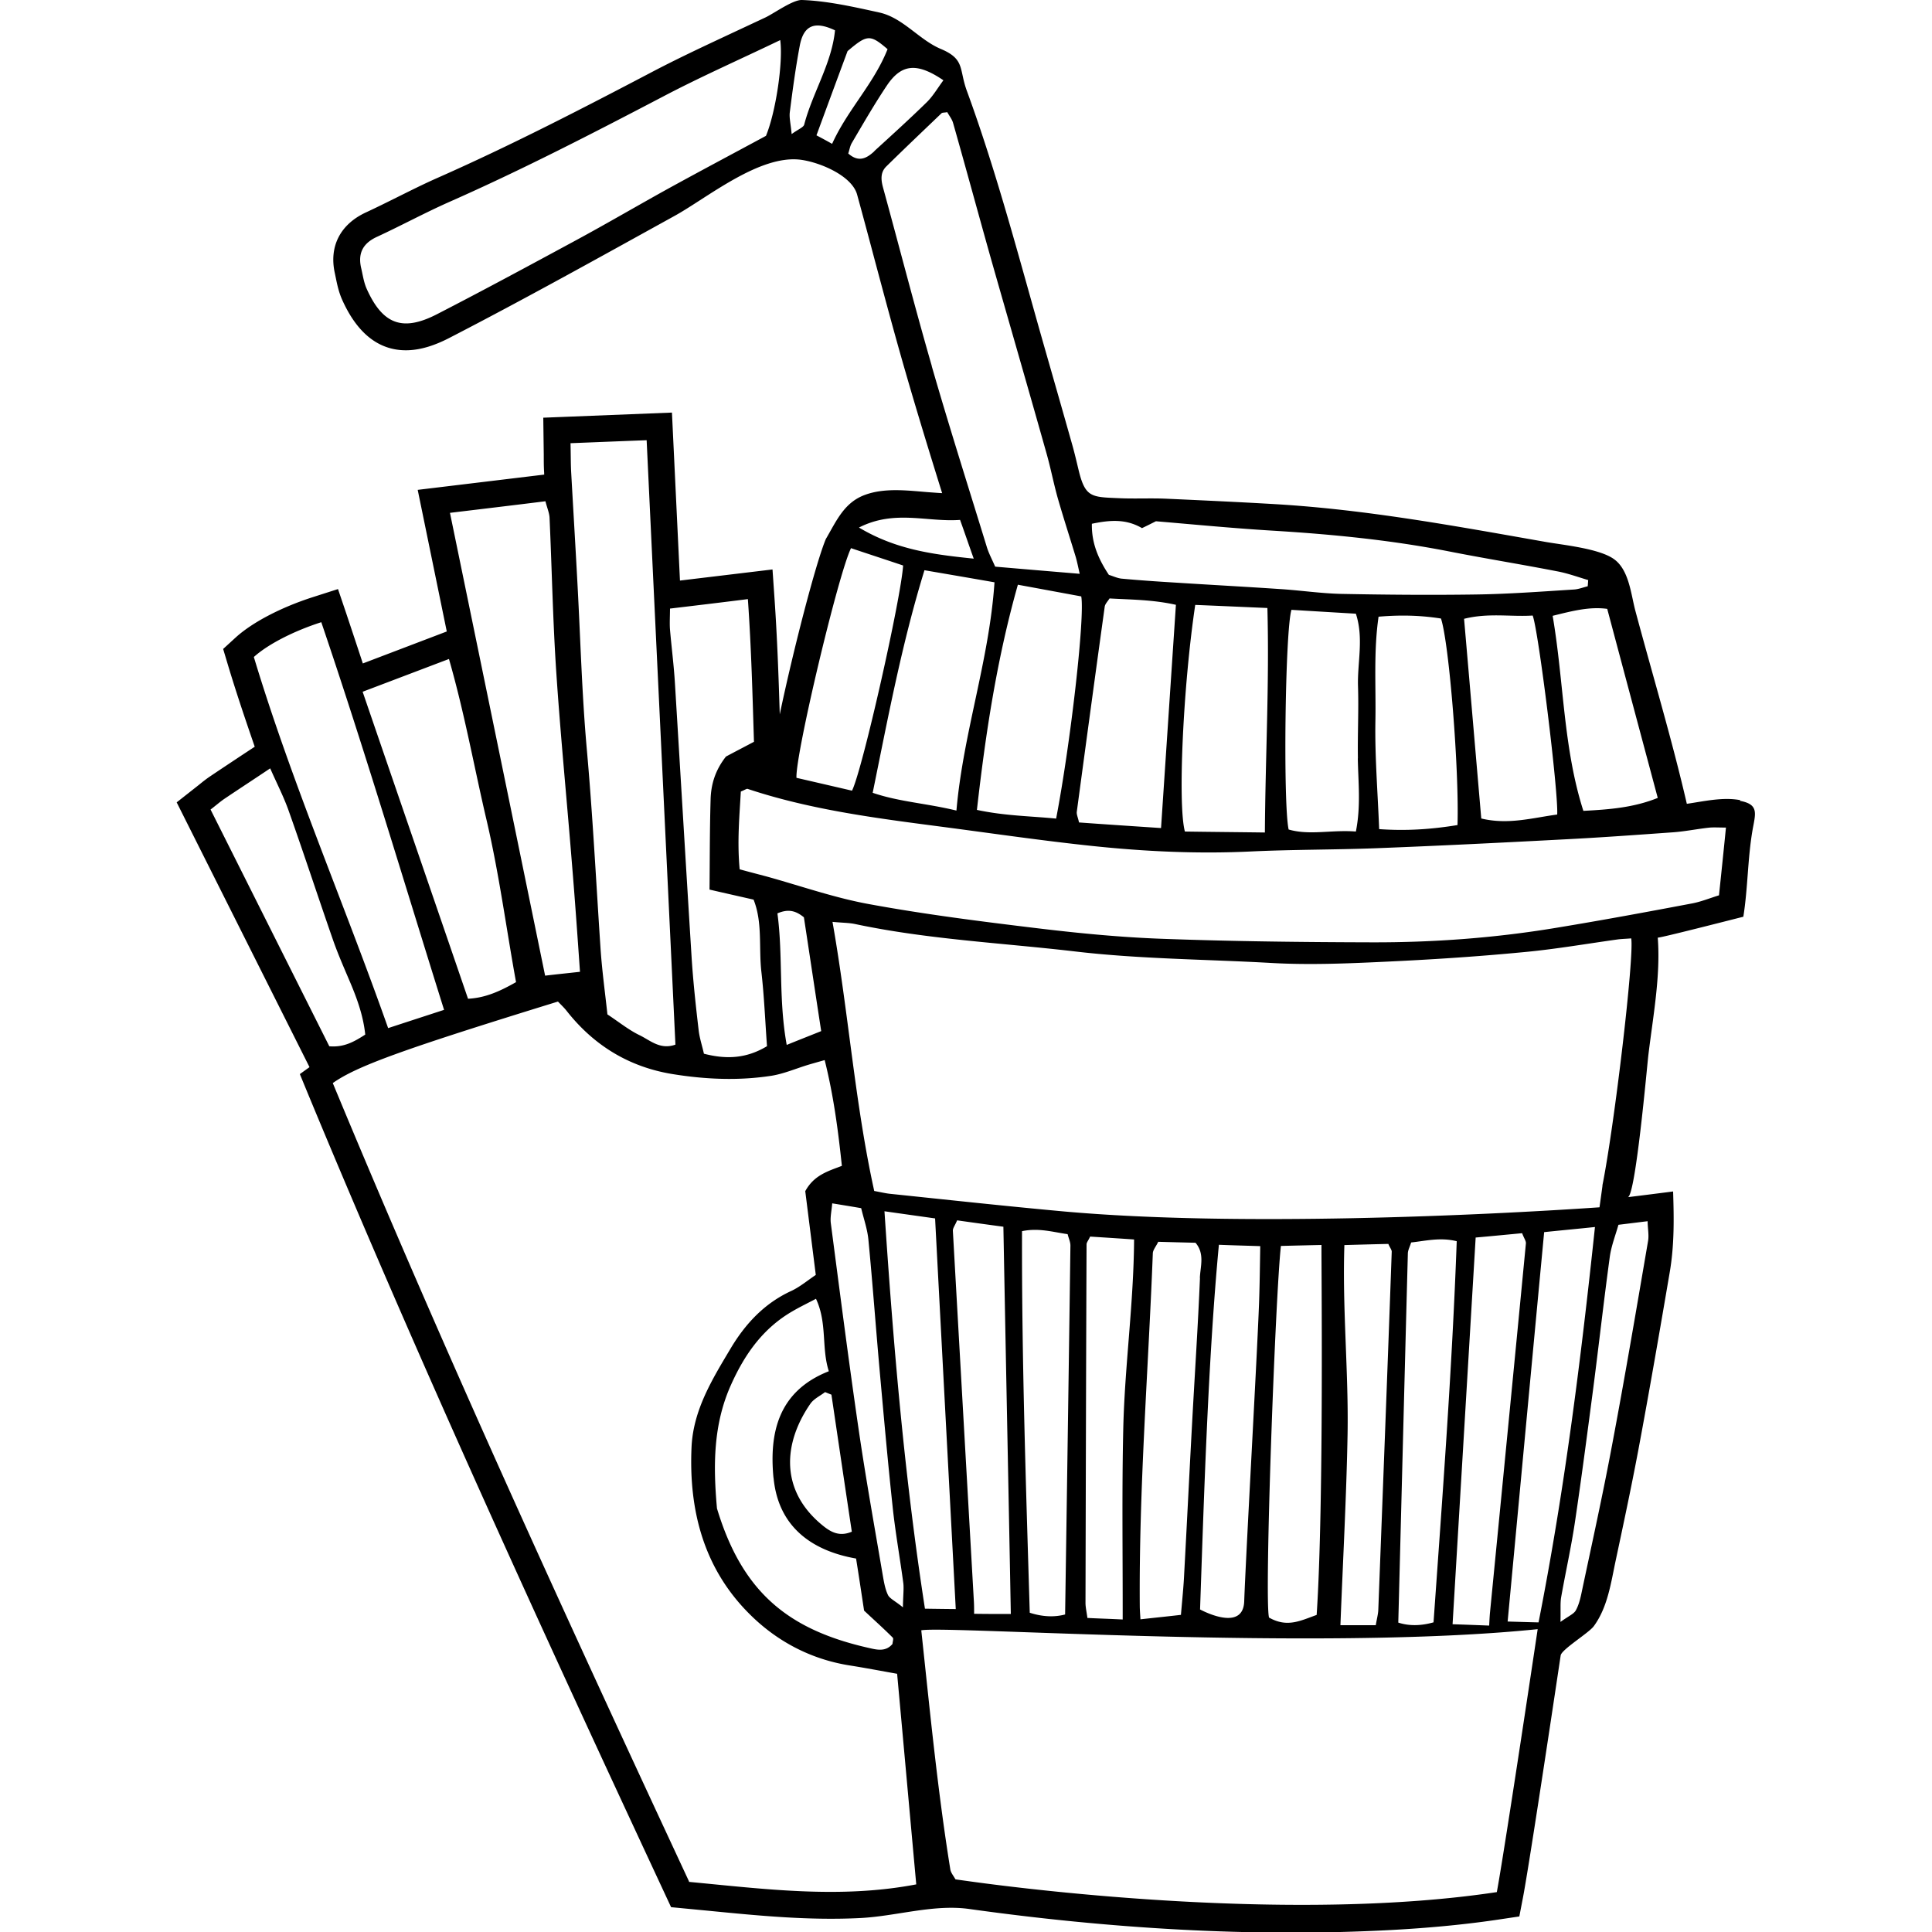 <svg xmlns="http://www.w3.org/2000/svg" id="uuid-20a9d401-9e2b-4a7a-b0f3-c7eebcdf2a26" data-name="Capa 1" viewBox="0 0 200 200"><defs/><path d="M180.15 82.83c-1.8-.34-3.74.12-5.53.38-1.55-6.71-3.55-13.34-5.33-19.99-.46-1.72-.65-4.28-2.27-5.38-1.55-1.06-5.17-1.42-6.96-1.73-9.33-1.64-18.57-3.36-28.04-3.92-3.74-.22-7.47-.39-11.21-.56-1.67-.08-3.35.02-5.02-.06-2.83-.12-3.46-.07-4.15-2.98-.2-.83-.39-1.65-.62-2.47-.94-3.33-1.89-6.65-2.84-9.97-2.56-8.94-4.89-18-8.09-26.74-.83-2.26-.17-3.28-2.69-4.34-2.26-.95-3.91-3.22-6.35-3.77C88.5.74 85.67.09 83.01 0c-.94-.03-2.89 1.39-3.78 1.81-1.45.68-2.91 1.36-4.36 2.04-2.54 1.19-5.08 2.39-7.56 3.7-6.92 3.63-14.32 7.46-22.01 10.86-1.43.63-2.82 1.33-4.17 2-1.07.53-2.15 1.07-3.23 1.57-2.67 1.23-3.85 3.52-3.24 6.29l.1.48c.14.69.3 1.47.66 2.28 1.62 3.62 3.97 5.38 6.97 5.22 1.25-.07 2.59-.48 4.09-1.25 7.87-4.06 15.6-8.37 23.35-12.65 3.36-1.85 8.8-6.38 13.08-5.81 2 .27 5.29 1.66 5.82 3.61.61 2.23 1.21 4.46 1.8 6.69 1.04 3.88 2.11 7.89 3.25 11.82 1.2 4.15 2.48 8.32 3.75 12.39-.43-.02-.87-.06-1.33-.09-2.16-.17-4.58-.5-6.66.27-2.16.79-2.95 2.69-4.05 4.57-1.03 2.44-3.39 11.56-4.77 18.15-.12-3.9-.26-7.91-.55-12.1l-.2-2.9-9.58 1.15-.83-17.39-13.32.53.05 3.81c0 .7 0 1.29.04 1.87 0 .07 0 .14.01.21l-13.1 1.58 3.01 14.66-8.69 3.31c-.56-1.71-1.13-3.42-1.7-5.13l-.87-2.57-2.59.83c-3.28 1.05-6.28 2.61-8.01 4.19l-1.29 1.18.5 1.67c.85 2.83 1.8 5.64 2.77 8.45l-1.29.85c-1.19.79-2.31 1.53-3.42 2.28-.35.24-.68.5-1.07.82l-2.3 1.81 13.75 27.41-1 .72.84 2.04c11.68 28.19 24.65 56.43 36.92 82.76l.67 1.44 3.96.38c5.1.5 10.38 1.02 15.71.74 3.68-.2 7.54-1.45 11.21-.93 14.4 2.01 29.19 2.95 43.72 2.17 4.05-.22 7.84-.59 11.27-1.11l1.94-.29.37-1.92c.55-2.85 2.56-16.09 3.91-25.1.09-.62 2.92-2.33 3.43-3.03 1.43-1.95 1.77-4.46 2.26-6.77.79-3.71 1.61-7.55 2.33-11.36 1.15-6.14 2.23-12.4 3.26-18.45.49-2.83.45-5.56.36-8.42-1.56.2-3.13.4-4.69.59.8-.1 1.98-13.44 2.12-14.64.47-3.96 1.29-8.23.98-12.23 0 .11 8.25-2.01 8.86-2.16.47-2.95.44-5.95.94-8.9.3-1.75.74-2.72-1.29-3.1Zm-13.77-19.8c1.76 6.61 3.48 13.03 5.23 19.57-2.51 1.01-5.03 1.2-7.7 1.34-2.09-6.53-2.01-13.33-3.18-20.19 2.05-.51 3.82-.97 5.65-.72Zm-5.18 21.29c-2.6.35-5.07 1.08-7.86.41-.6-6.96-1.18-13.75-1.78-20.67 2.53-.64 4.85-.19 7.1-.34.59 1.45 2.68 18.29 2.54 20.6Zm-43-29.64c.49-.23 1.04-.51 1.46-.72 4.14.35 8.16.74 12.19.98 6.05.37 12.08.96 18.04 2.12 3.74.74 7.49 1.34 11.24 2.07 1.12.2 2.2.6 3.28.92-.02.21-.03.43-.05.64-.49.12-.98.32-1.48.34-3.35.21-6.68.46-10.02.51-4.67.07-9.33.03-14-.06-2.17-.05-4.32-.38-6.49-.51-3.56-.24-7.14-.43-10.7-.66-1.85-.11-3.72-.24-5.57-.41-.45-.05-.87-.26-1.31-.39-1.07-1.62-1.8-3.26-1.76-5.29 1.87-.39 3.51-.52 5.17.44Zm24.51 9.16c2.44-.21 4.49-.12 6.46.19.85 2.59 1.89 15.71 1.71 21.38-2.7.44-5.28.62-8.11.42-.15-3.85-.45-7.5-.39-11.12.07-3.61-.2-7.26.33-10.88Zm-2.15 14.67c.04 2.45.33 4.92-.2 7.57-2.51-.2-4.78.42-6.96-.21-.58-2.58-.37-20.54.29-22.74 2.3.14 4.45.27 6.67.4.83 2.54.15 5.03.22 7.48.08 2.49-.05 5-.01 7.49Zm-9.63 7.67c-2.94-.04-5.62-.06-8.27-.1-.75-2.78-.19-15.03 1.07-23.46 2.5.1 4.88.21 7.47.32.21 7.85-.21 15.42-.26 23.24ZM114.36 62.8c.04-.28.29-.52.5-.85 2.23.13 4.45.12 6.87.66-.52 7.77-1.02 15.33-1.54 23.11-2.99-.2-5.74-.38-8.49-.58-.11-.52-.27-.83-.23-1.11.95-7.07 1.91-14.16 2.89-21.23Zm-5.04 21.94c-2.62-.26-5.3-.28-8.19-.9.9-7.94 2.07-15.65 4.24-23.31 2.51.46 4.55.84 6.56 1.21.39 2.13-1.11 15.24-2.6 23Zm-10.31-.83c-3.12-.76-5.92-.9-8.67-1.84 1.6-7.84 3.02-15.45 5.36-23.04 2.52.43 4.79.82 7.25 1.25-.55 8.12-3.24 15.57-3.94 23.63ZM79.28 14.07c-3.28 1.77-6.77 3.62-10.24 5.53-3.14 1.74-6.23 3.55-9.39 5.26-4.79 2.59-9.58 5.18-14.42 7.67-3.56 1.83-5.62 1.05-7.27-2.63-.31-.69-.41-1.48-.59-2.23-.33-1.54.27-2.53 1.69-3.17 2.48-1.15 4.88-2.45 7.37-3.56 7.55-3.33 14.88-7.11 22.18-10.93 3.91-2.06 7.96-3.84 12.16-5.86.31 2.33-.47 7.49-1.48 9.92Zm2.67-.2c-.1-1.08-.26-1.68-.19-2.25.29-2.3.6-4.6 1.03-6.88.39-2.1 1.52-2.61 3.65-1.6-.34 3.44-2.32 6.44-3.19 9.76-.08.28-.56.45-1.29.97Zm2.57.14c1.11-3.02 2.18-5.92 3.22-8.72 2.04-1.73 2.33-1.75 4.14-.2-1.42 3.59-4.14 6.26-5.74 9.8-.61-.34-1.03-.57-1.62-.88Zm6 1.64c-.78.72-1.61 1.21-2.71.24.13-.38.18-.77.37-1.09 1.18-2.01 2.34-4.02 3.63-5.95 1.5-2.23 3.1-2.41 5.85-.54-.62.84-1.08 1.64-1.72 2.27-1.77 1.73-3.6 3.39-5.43 5.06Zm5.94 22.24c-1.77-6.13-3.36-12.32-5.05-18.48-.22-.81-.28-1.57.34-2.18 1.88-1.85 3.8-3.67 5.71-5.5.09-.09.3-.06.6-.12.18.34.48.7.6 1.11 1.34 4.71 2.62 9.44 3.95 14.16 1.9 6.67 3.83 13.33 5.71 20 .45 1.57.75 3.18 1.2 4.76.58 2.01 1.23 4.01 1.84 6.02.15.52.25 1.04.41 1.74-3-.25-5.84-.49-8.75-.74-.33-.76-.66-1.37-.86-2.02-1.92-6.25-3.9-12.47-5.71-18.75Zm2.93 15.94c.46 1.28.87 2.49 1.41 4-4.21-.43-8.05-.93-11.88-3.22 3.7-1.88 7.02-.54 10.47-.79Zm-11.28 2.92c1.79.6 3.6 1.19 5.38 1.79-.21 3.37-4.2 21.12-5.29 23.31-1.9-.44-3.84-.89-5.75-1.33-.13-2.38 4.34-21.15 5.65-23.78ZM69.36 63c2.76-.33 5.28-.63 8.06-.98.36 5.13.48 9.98.63 14.77-1.17.62-2.12 1.11-2.9 1.53-1.14 1.45-1.56 2.94-1.59 4.51-.09 3.03-.08 6.05-.11 9.26 1.55.36 2.95.67 4.56 1.04.95 2.38.52 4.98.81 7.49.29 2.54.39 5.1.58 7.68-2.11 1.27-4.18 1.39-6.53.78-.18-.82-.46-1.63-.55-2.47-.29-2.47-.56-4.94-.72-7.43-.59-9.47-1.15-18.96-1.73-28.43-.11-1.85-.35-3.7-.51-5.55-.05-.62-.01-1.23 0-2.22Zm-2.42-17.43c.99 20.95 1.99 41.75 2.98 62.57-1.61.57-2.63-.47-3.76-1-1.1-.54-2.07-1.33-3.28-2.13-.25-2.32-.57-4.62-.72-6.93-.46-6.91-.81-13.82-1.43-20.7-.49-5.56-.64-11.17-.94-16.75-.21-3.97-.45-7.92-.67-11.88-.04-.83-.03-1.66-.06-2.87 2.81-.11 5.2-.21 7.88-.31Zm-10.48 6.31c.19.74.41 1.23.43 1.73.24 5.3.34 10.61.69 15.89.44 6.61 1.09 13.2 1.62 19.81.31 3.71.57 7.43.84 11.29-1.24.14-2.36.25-3.61.4-3.27-15.96-6.54-31.83-9.85-47.91 3.31-.4 6.52-.78 9.88-1.2Zm-9.98 16.35c1.62 5.63 2.6 11.18 3.89 16.67 1.3 5.55 2.03 11.17 3.05 16.77-1.64.93-3.16 1.63-4.97 1.72-3.6-10.5-7.19-20.92-10.91-31.78l8.93-3.39Zm-20.21-.21c1.43-1.3 4.09-2.68 6.99-3.61 4.52 13.3 8.47 26.61 12.71 40.13-1.99.65-3.78 1.23-5.79 1.89-4.59-13-10-25.47-13.9-38.41ZM21.8 83.8c.59-.45.98-.8 1.42-1.1 1.53-1.03 3.05-2.02 4.75-3.16.7 1.59 1.41 2.96 1.92 4.41 1.59 4.48 3.06 8.98 4.62 13.46.52 1.47 1.15 2.89 1.76 4.33.72 1.71 1.34 3.45 1.54 5.36-1.15.74-2.2 1.34-3.72 1.21-4.04-8.05-8.11-16.17-12.29-24.5Zm49.53 110.97c-12.77-27.42-25.35-54.83-36.88-82.65 2.49-1.77 7.4-3.53 23.31-8.44.28.3.63.62.91.98 2.82 3.58 6.47 5.8 10.96 6.53 3.4.55 6.84.7 10.25.17 1.28-.21 2.53-.75 3.78-1.13.5-.15 1.01-.29 1.71-.49.92 3.67 1.39 7.25 1.78 10.95-1.44.55-2.89.96-3.79 2.62l1.09 8.67c-.84.56-1.63 1.23-2.52 1.65-2.82 1.29-4.8 3.44-6.33 6.02-1.88 3.15-3.82 6.3-4.01 10.11-.31 6.68 1.3 12.76 6.19 17.51 2.75 2.68 6.17 4.48 10.08 5.12 1.66.26 3.33.58 5.01.88.67 7.33 1.31 14.45 1.98 21.8-7.91 1.51-15.69.48-23.54-.26Zm9.15-100.22c1.13-.48 1.89-.28 2.74.41.58 3.8 1.16 7.69 1.79 11.78-1.24.5-2.27.9-3.57 1.43-.86-4.73-.37-9.21-.96-13.61Zm18.46 72.02a437.4 437.4 0 0 1-3.19-.04c-2.12-13.66-3.27-27.24-4.19-41.14 1.89.27 3.54.5 5.24.74.71 13.52 1.42 26.84 2.14 40.44Zm-.3-39.16c-.01-.28.22-.55.44-1.08 1.71.24 3.22.45 4.79.66.25 13.44.52 26.65.77 40.09-1.25 0-2.29 0-3.8-.02 0-.42 0-.82-.02-1.21-.73-12.82-1.46-25.64-2.18-38.45Zm-6.23 28.62c.28 2.63.75 5.23 1.1 7.85.07.59-.02 1.22-.04 2.51-.81-.66-1.34-.89-1.54-1.26-.3-.62-.42-1.34-.54-2.02-.86-5.06-1.77-10.1-2.51-15.18-1.03-7.07-1.94-14.17-2.87-21.27-.09-.63.08-1.32.14-2.09 1.09.18 1.92.31 3 .5.25 1.07.65 2.18.75 3.3.44 4.57.77 9.14 1.18 13.71.42 4.65.83 9.31 1.33 13.94Zm-12.33-3.04c.46 4.87 3.72 7.5 8.54 8.35.32 1.99.57 3.69.83 5.39.98.92 2 1.83 2.97 2.8.1.11-.02.44-.03.65-.7.84-1.63.6-2.42.42-8.37-1.88-13.13-5.76-15.75-14.45-.39-4.38-.41-8.68 1.47-12.83 1.42-3.16 3.31-5.82 6.33-7.57.73-.43 1.48-.79 2.45-1.3 1.18 2.52.55 5.09 1.33 7.5-5.26 2.07-6.17 6.41-5.73 11.03Zm5.99-8.61c.7 4.73 1.4 9.47 2.11 14.18-1.25.53-2.12.07-2.94-.58-4.54-3.63-4.18-8.56-1.36-12.65.35-.52 1.01-.82 1.53-1.22.23.09.44.18.67.27Zm68.88 51.49c-20.72 3.13-47.73-.17-54.47-1.1-1.02-.14-1.57-.22-1.57-.22-.22-.39-.5-.71-.54-1.07-1.31-8.13-2.1-16.33-3-24.71 2.54-.51 41.11 2.21 63.81-.12-2 13.36-3.76 24.74-4.23 27.22Zm-49.15-68.42c1.73-.36 3.18.09 4.72.31.11.44.29.8.29 1.18-.17 12.73-.36 25.48-.55 38.19q-1.7.45-3.66-.18c-.39-13.08-.84-26.23-.8-39.51Zm10.43 40.2c-1.35-.07-2.47-.1-3.66-.16-.09-.66-.2-1.11-.2-1.57.03-12.36.06-24.72.11-37.1 0-.21.19-.41.37-.81 1.38.09 2.83.18 4.55.3-.04 6.63-.97 13.08-1.12 19.57-.15 6.51-.05 13.03-.06 19.79Zm7.99-35.35c-.21 5.05-.55 10.09-.82 15.14-.28 5.13-.53 10.27-.81 15.4-.06 1.39-.21 2.77-.34 4.33-1.37.16-2.57.28-4.19.46-.03-.47-.06-.86-.07-1.26-.1-12.23.88-24.42 1.35-36.64.02-.35.32-.68.56-1.18 1.4.04 2.64.07 3.86.1.98 1.15.49 2.47.45 3.65Zm1.96-3.44c1.5.06 2.78.09 4.28.14-.03 1.81-.05 3.48-.1 5.17-.12 4.42-1.37 26.31-1.56 31.6-.1 2.82-3.39 1.46-4.57.84.4-11.55.84-26.03 1.95-37.76Zm10.11 38.32c-1.7.61-3.05 1.33-4.92.27-.51-1.78.66-33.48 1.23-38.47 1.47-.04 2.83-.07 4.2-.1-.03 1.26.27 26.69-.5 38.3Zm2.87-38.29c1.73-.05 3.19-.09 4.56-.12.17.41.37.62.35.83-.44 12.36-.92 24.72-1.39 37.07-.02.45-.15.9-.26 1.57h-3.66c.26-6.74.62-13.25.74-19.77.11-6.48-.55-12.97-.33-19.58Zm9.25 39.05q-2 .57-3.66.03c.33-12.71.65-25.45.99-38.19 0-.36.21-.72.34-1.16 1.55-.17 3.02-.55 4.72-.13-.48 13.27-1.48 26.41-2.4 39.44Zm4.34-39.83c1.59-.14 3.11-.29 4.82-.45.19.52.42.81.39 1.07-1.23 12.79-2.48 25.56-3.73 38.34-.03.39-.05.79-.07 1.21-1.5-.06-2.56-.1-3.79-.14.8-13.43 1.59-26.6 2.39-40.03Zm3.32 39.75c1.27-13.55 2.51-26.84 3.78-40.31 1.71-.18 3.35-.33 5.26-.53-1.47 13.85-3.17 27.38-5.84 40.93-1.22-.03-2.17-.06-3.2-.09Zm14.49-41.44c.01.78.16 1.45.04 2.09-1.21 7.06-2.4 14.1-3.73 21.14-.94 5.03-2.05 10.04-3.11 15.05-.14.69-.3 1.4-.63 2-.2.37-.73.58-1.59 1.2.03-1.29-.03-1.91.06-2.5.46-2.61 1.04-5.19 1.43-7.79.69-4.63 1.29-9.25 1.9-13.88.59-4.55 1.1-9.12 1.72-13.66.16-1.12.59-2.21.89-3.28 1.08-.13 1.92-.24 3.02-.37Zm-4.67-3.69c-.09.68-.2 1.45-.31 2.25-12.3.84-37.47 2.02-55.32.44-6.05-.55-12.09-1.21-18.15-1.84-.45-.05-.9-.16-1.61-.29-2-9.08-2.65-18.38-4.32-27.86 1 .1 1.67.09 2.31.22 7.48 1.59 15.12 1.95 22.68 2.83 6.83.81 13.68.82 20.51 1.21 3.8.21 7.62.06 11.43-.12 4.83-.22 9.65-.53 14.46-.99 3.33-.3 6.64-.88 9.96-1.34.44-.05.9-.06 1.33-.1.34 1.77-1.73 19.34-2.98 25.58Zm12.07-30.05c-.98.3-1.92.69-2.89.86-4.6.87-9.2 1.72-13.81 2.48-6.39 1.07-12.83 1.55-19.31 1.53-7.16-.02-14.32-.1-21.47-.36-4.35-.15-8.7-.57-13.03-1.09-5.8-.7-11.61-1.43-17.34-2.48-3.66-.65-7.21-1.91-10.8-2.9-.87-.23-1.76-.46-2.74-.73-.27-2.86-.02-5.52.12-8.05.45-.18.61-.32.72-.27 6.68 2.22 13.64 3.07 20.58 3.98 5 .66 10.02 1.39 15.04 1.92 5.5.58 11 .84 16.54.57 4.28-.2 8.55-.17 12.83-.33 6.47-.25 12.93-.57 19.37-.91 3.8-.19 7.62-.47 11.42-.74 1.24-.09 2.46-.34 3.71-.48.5-.05 1.01-.01 1.77-.01-.24 2.41-.47 4.63-.72 7Z" class="uuid-90e273ef-4585-4106-95ce-1dde9c38626f"/></svg>